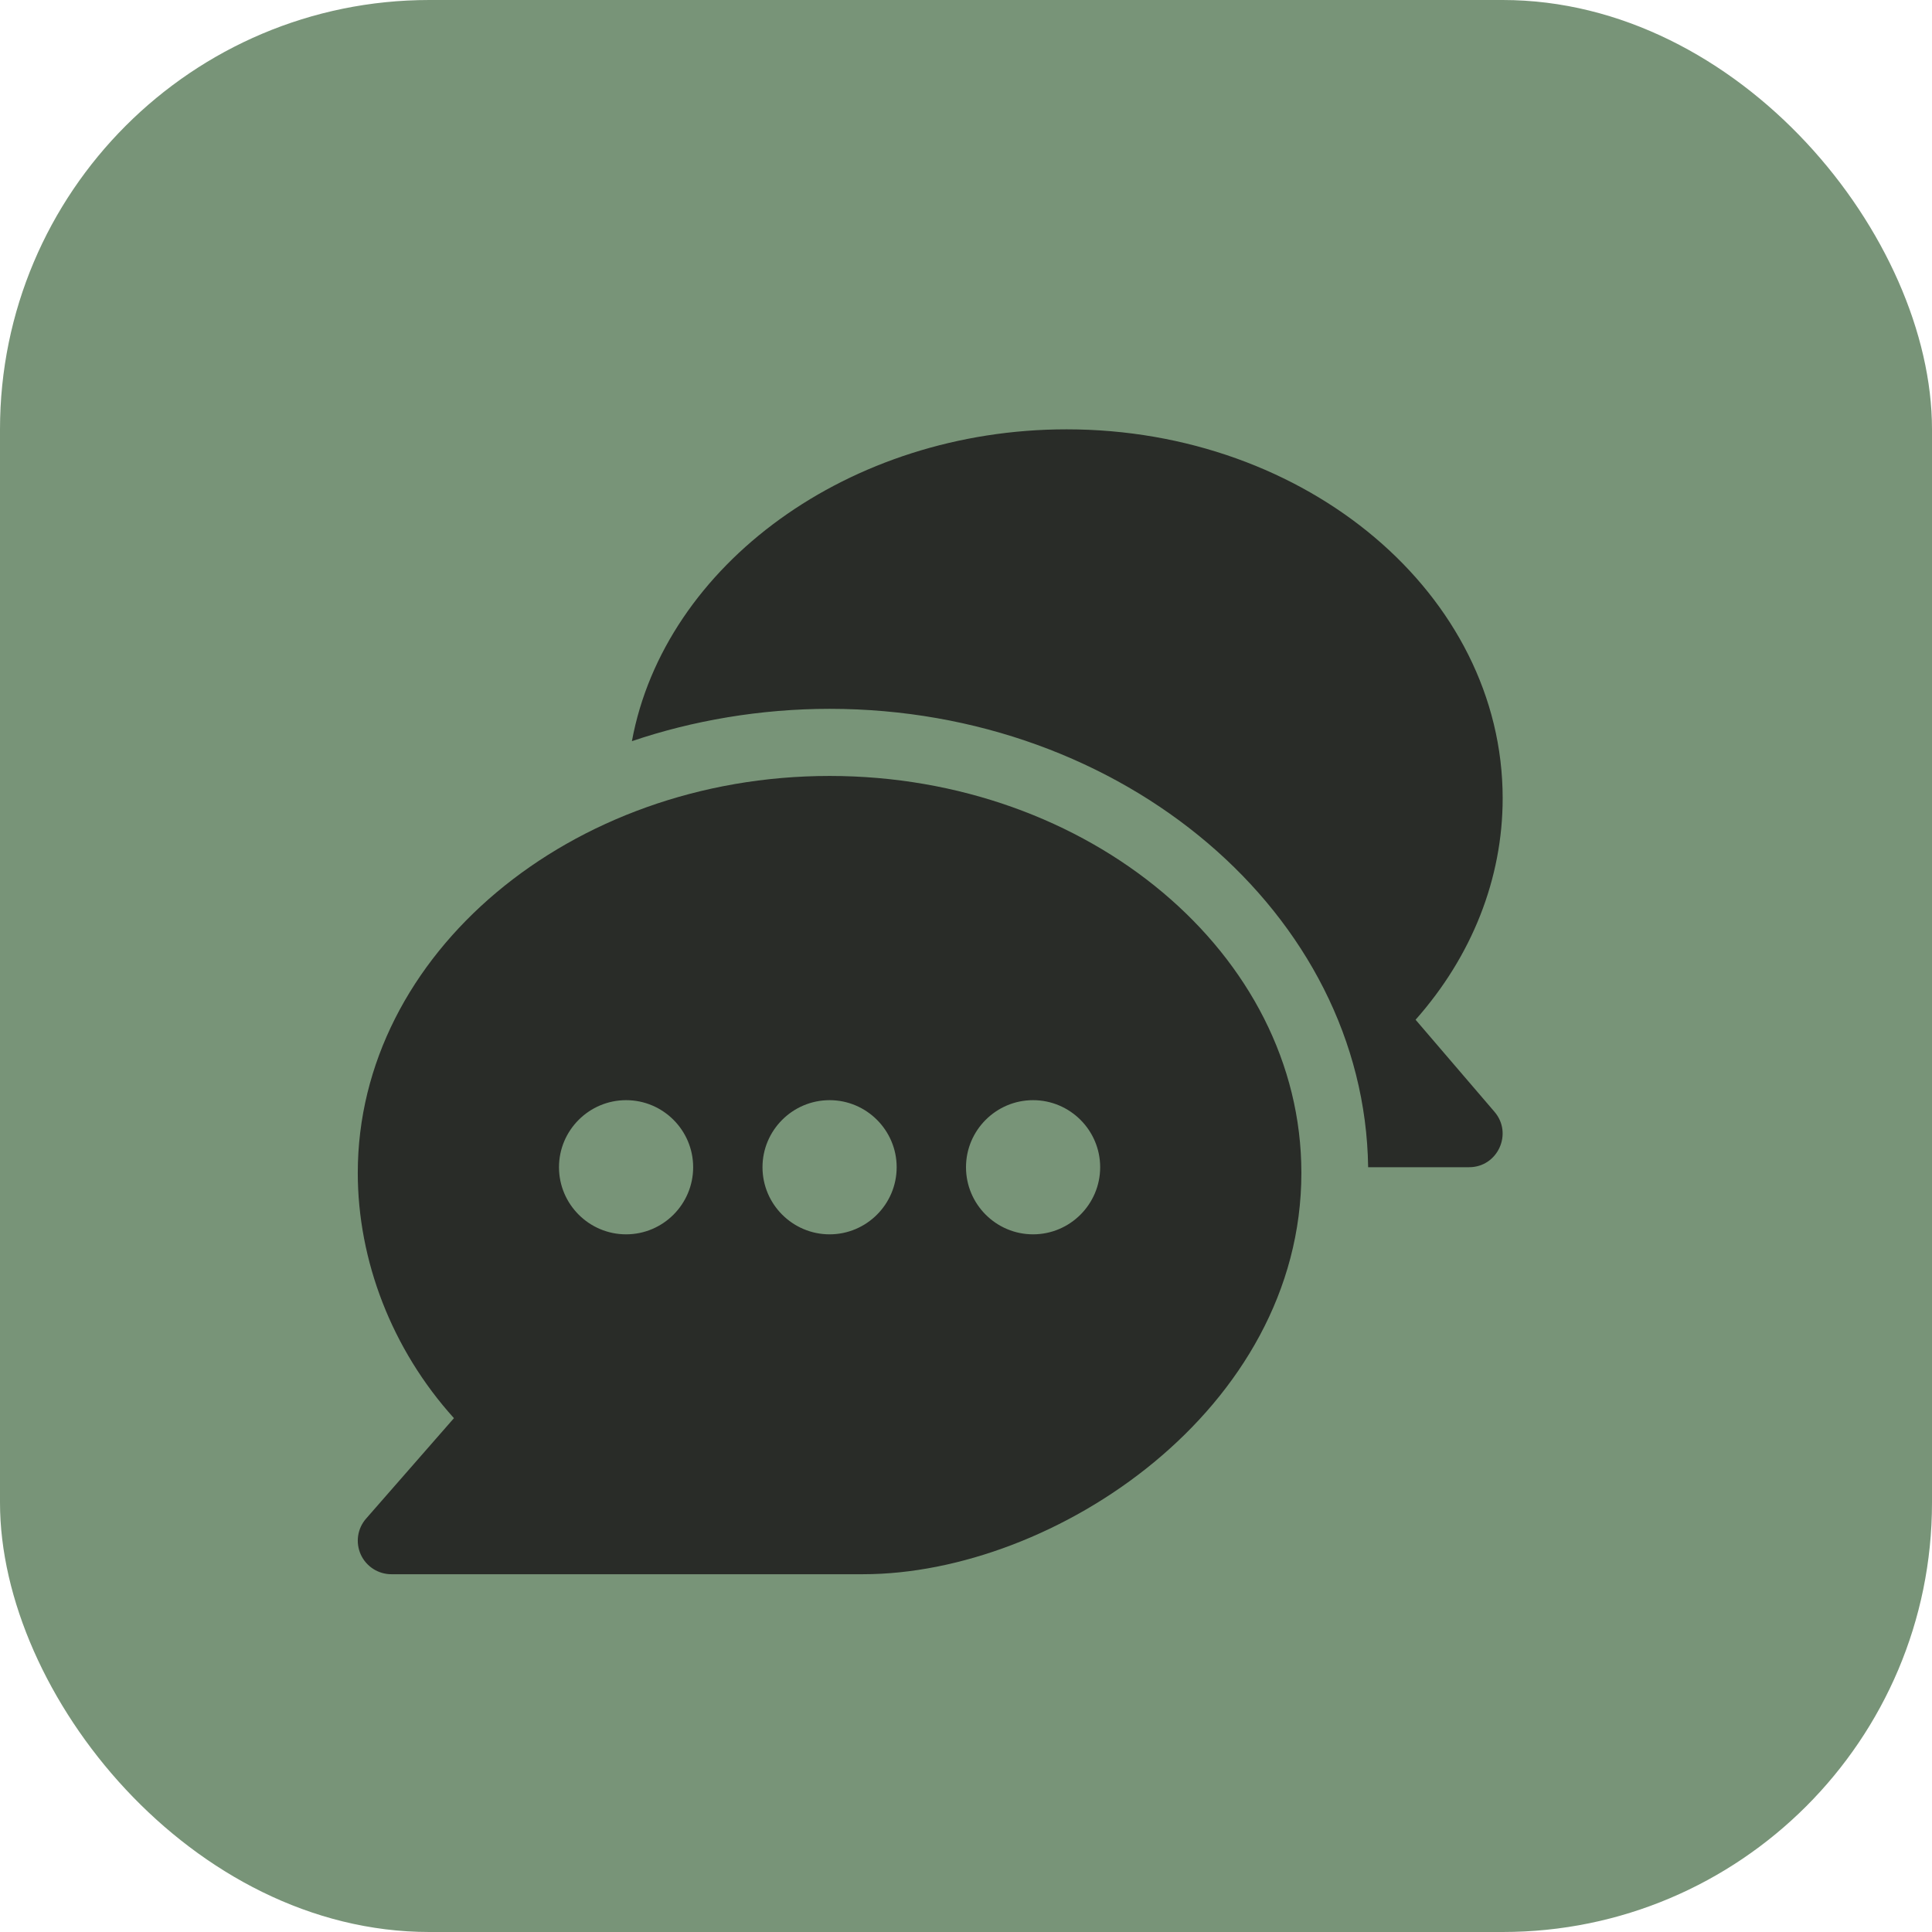 <?xml version="1.0" encoding="UTF-8"?> <svg xmlns="http://www.w3.org/2000/svg" width="27" height="27" viewBox="0 0 27 27" fill="none"><rect width="27" height="27" rx="6" fill="#789478"></rect><g clip-path="url(#clip0_2001_511)"><path d="M11.594 10.844C7.975 10.844 5 13.332 5 16.391C5 17.613 5.474 18.856 6.344 19.819L5.116 21.223C4.995 21.361 4.966 21.557 5.042 21.725C5.118 21.892 5.285 22 5.469 22H12.062C14.734 22 18.187 19.699 18.187 16.391C18.187 13.332 15.212 10.844 11.594 10.844ZM8.75 17.25C8.233 17.25 7.812 16.829 7.812 16.312C7.812 15.796 8.233 15.375 8.75 15.375C9.267 15.375 9.687 15.796 9.687 16.312C9.687 16.829 9.267 17.25 8.75 17.25ZM11.594 17.25C11.077 17.25 10.656 16.829 10.656 16.312C10.656 15.796 11.077 15.375 11.594 15.375C12.11 15.375 12.531 15.796 12.531 16.312C12.531 16.829 12.11 17.25 11.594 17.25ZM14.437 17.25C13.921 17.25 13.5 16.829 13.5 16.312C13.5 15.796 13.921 15.375 14.437 15.375C14.954 15.375 15.375 15.796 15.375 16.312C15.375 16.829 14.954 17.25 14.437 17.25Z" fill="#292C28"></path><path d="M20.886 15.538L19.783 14.251C20.571 13.362 21 12.278 21 11.156C21 8.313 18.266 6 14.906 6C11.868 6 9.286 7.893 8.831 10.358C9.678 10.07 10.629 9.906 11.594 9.906C15.698 9.906 19.071 12.773 19.12 16.312H20.531C20.931 16.312 21.146 15.841 20.886 15.538Z" fill="#292C28"></path></g><defs><clipPath id="clip0_2001_511"><rect width="16" height="16" fill="white" transform="translate(5 6)"></rect></clipPath></defs></svg> 